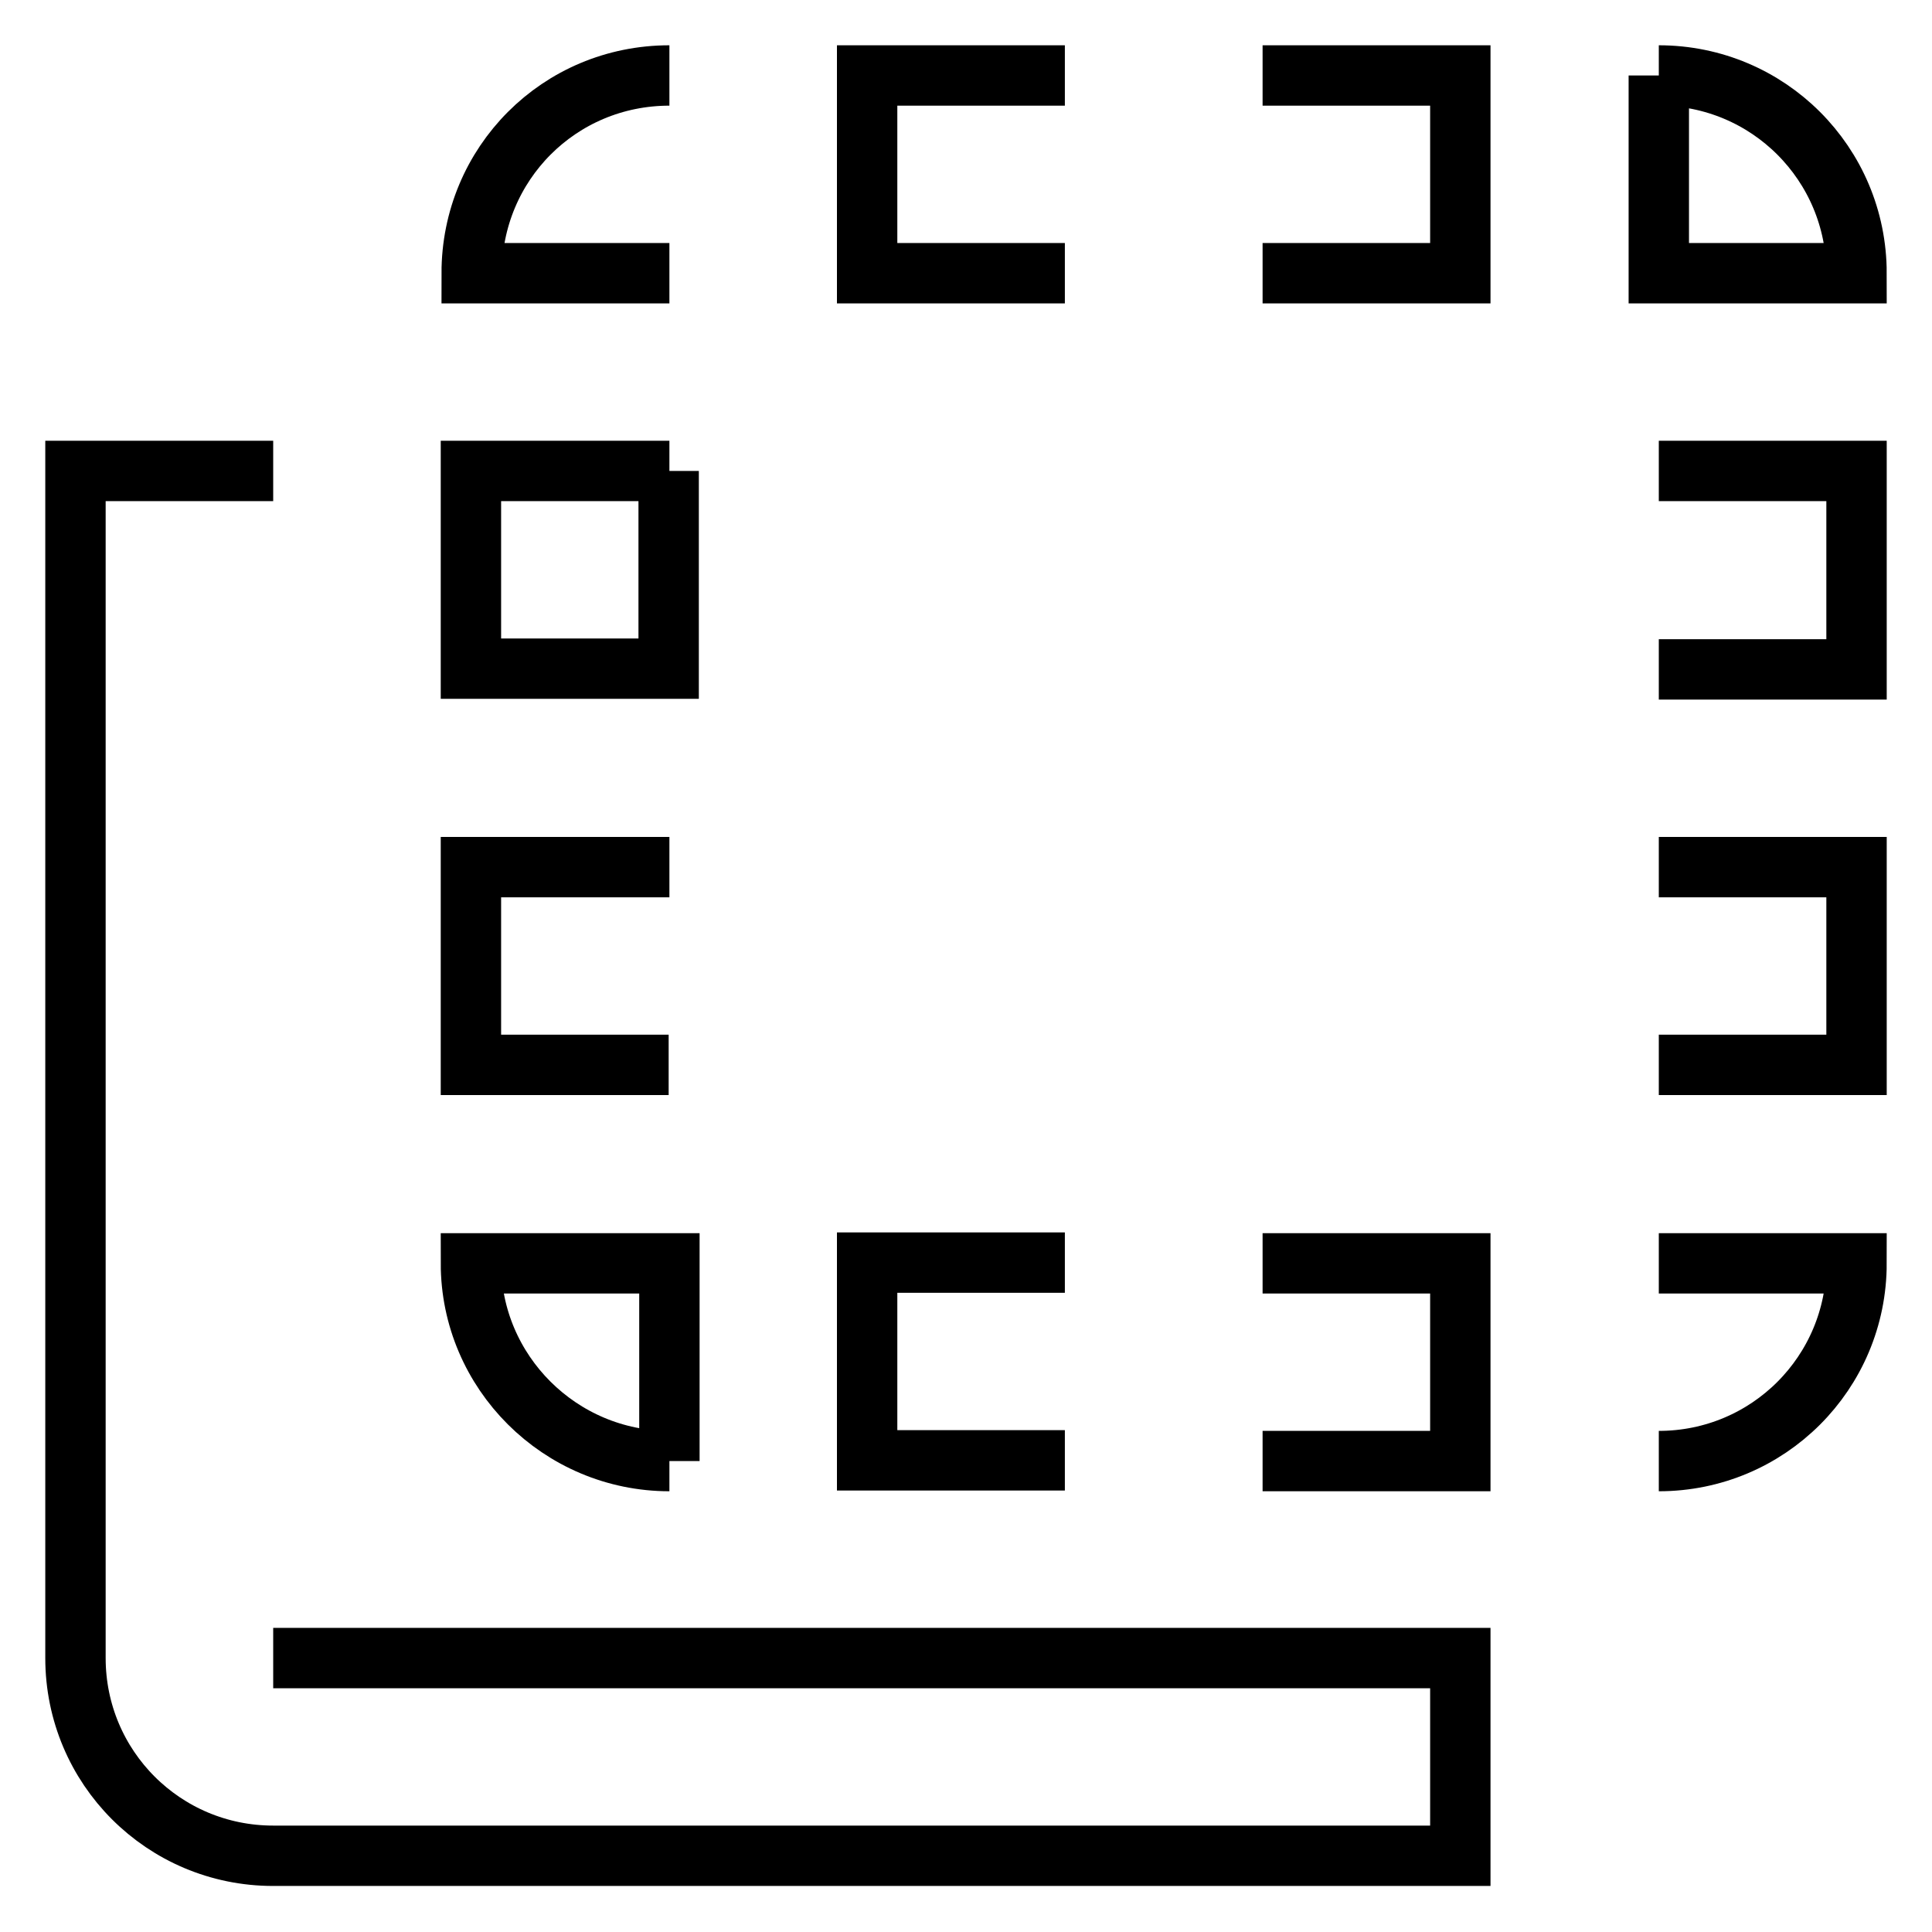 <?xml version="1.0" encoding="utf-8"?>
<!-- Svg Vector Icons : http://www.onlinewebfonts.com/icon -->
<!DOCTYPE svg PUBLIC "-//W3C//DTD SVG 1.1//EN" "http://www.w3.org/Graphics/SVG/1.1/DTD/svg11.dtd">
<svg version="1.1" xmlns="http://www.w3.org/2000/svg" xmlns:xlink="http://www.w3.org/1999/xlink" x="0px" y="0px" viewBox="0 0 256 256" enable-background="new 0 0 256 256" xml:space="preserve">
<g> <path stroke-width="8" fill-opacity="0" stroke="#000000"  d="M167.3,193.6h26.2v-26.2h-26.2 M167.3,36.2h26.2V10h-26.2 M36.2,62.4H10v157.3c0,14.5,11.7,26.2,26.2,26.2 h157.3v-26.2H36.2 M219.8,193.6c14.5,0,26.2-11.7,26.2-26.2h-26.2 M219.8,88.7H246V62.4h-26.2 M219.8,141.1H246v-26.2h-26.2  M88.7,193.6v-26.2H62.4C62.4,181.8,74.2,193.6,88.7,193.6 M141.1,10h-26.2v26.2h26.2 M219.8,10v26.2H246 C246,21.7,234.3,10,219.8,10 M141.1,167.3h-26.2v26.2h26.2 M88.7,10c-14.6,0-26.2,11.7-26.2,26.2h26.2 M88.7,114.9H62.4v26.2h26.2  M88.7,62.4H62.4v26.2h26.2V62.4L88.7,62.4z"/></g>
</svg>